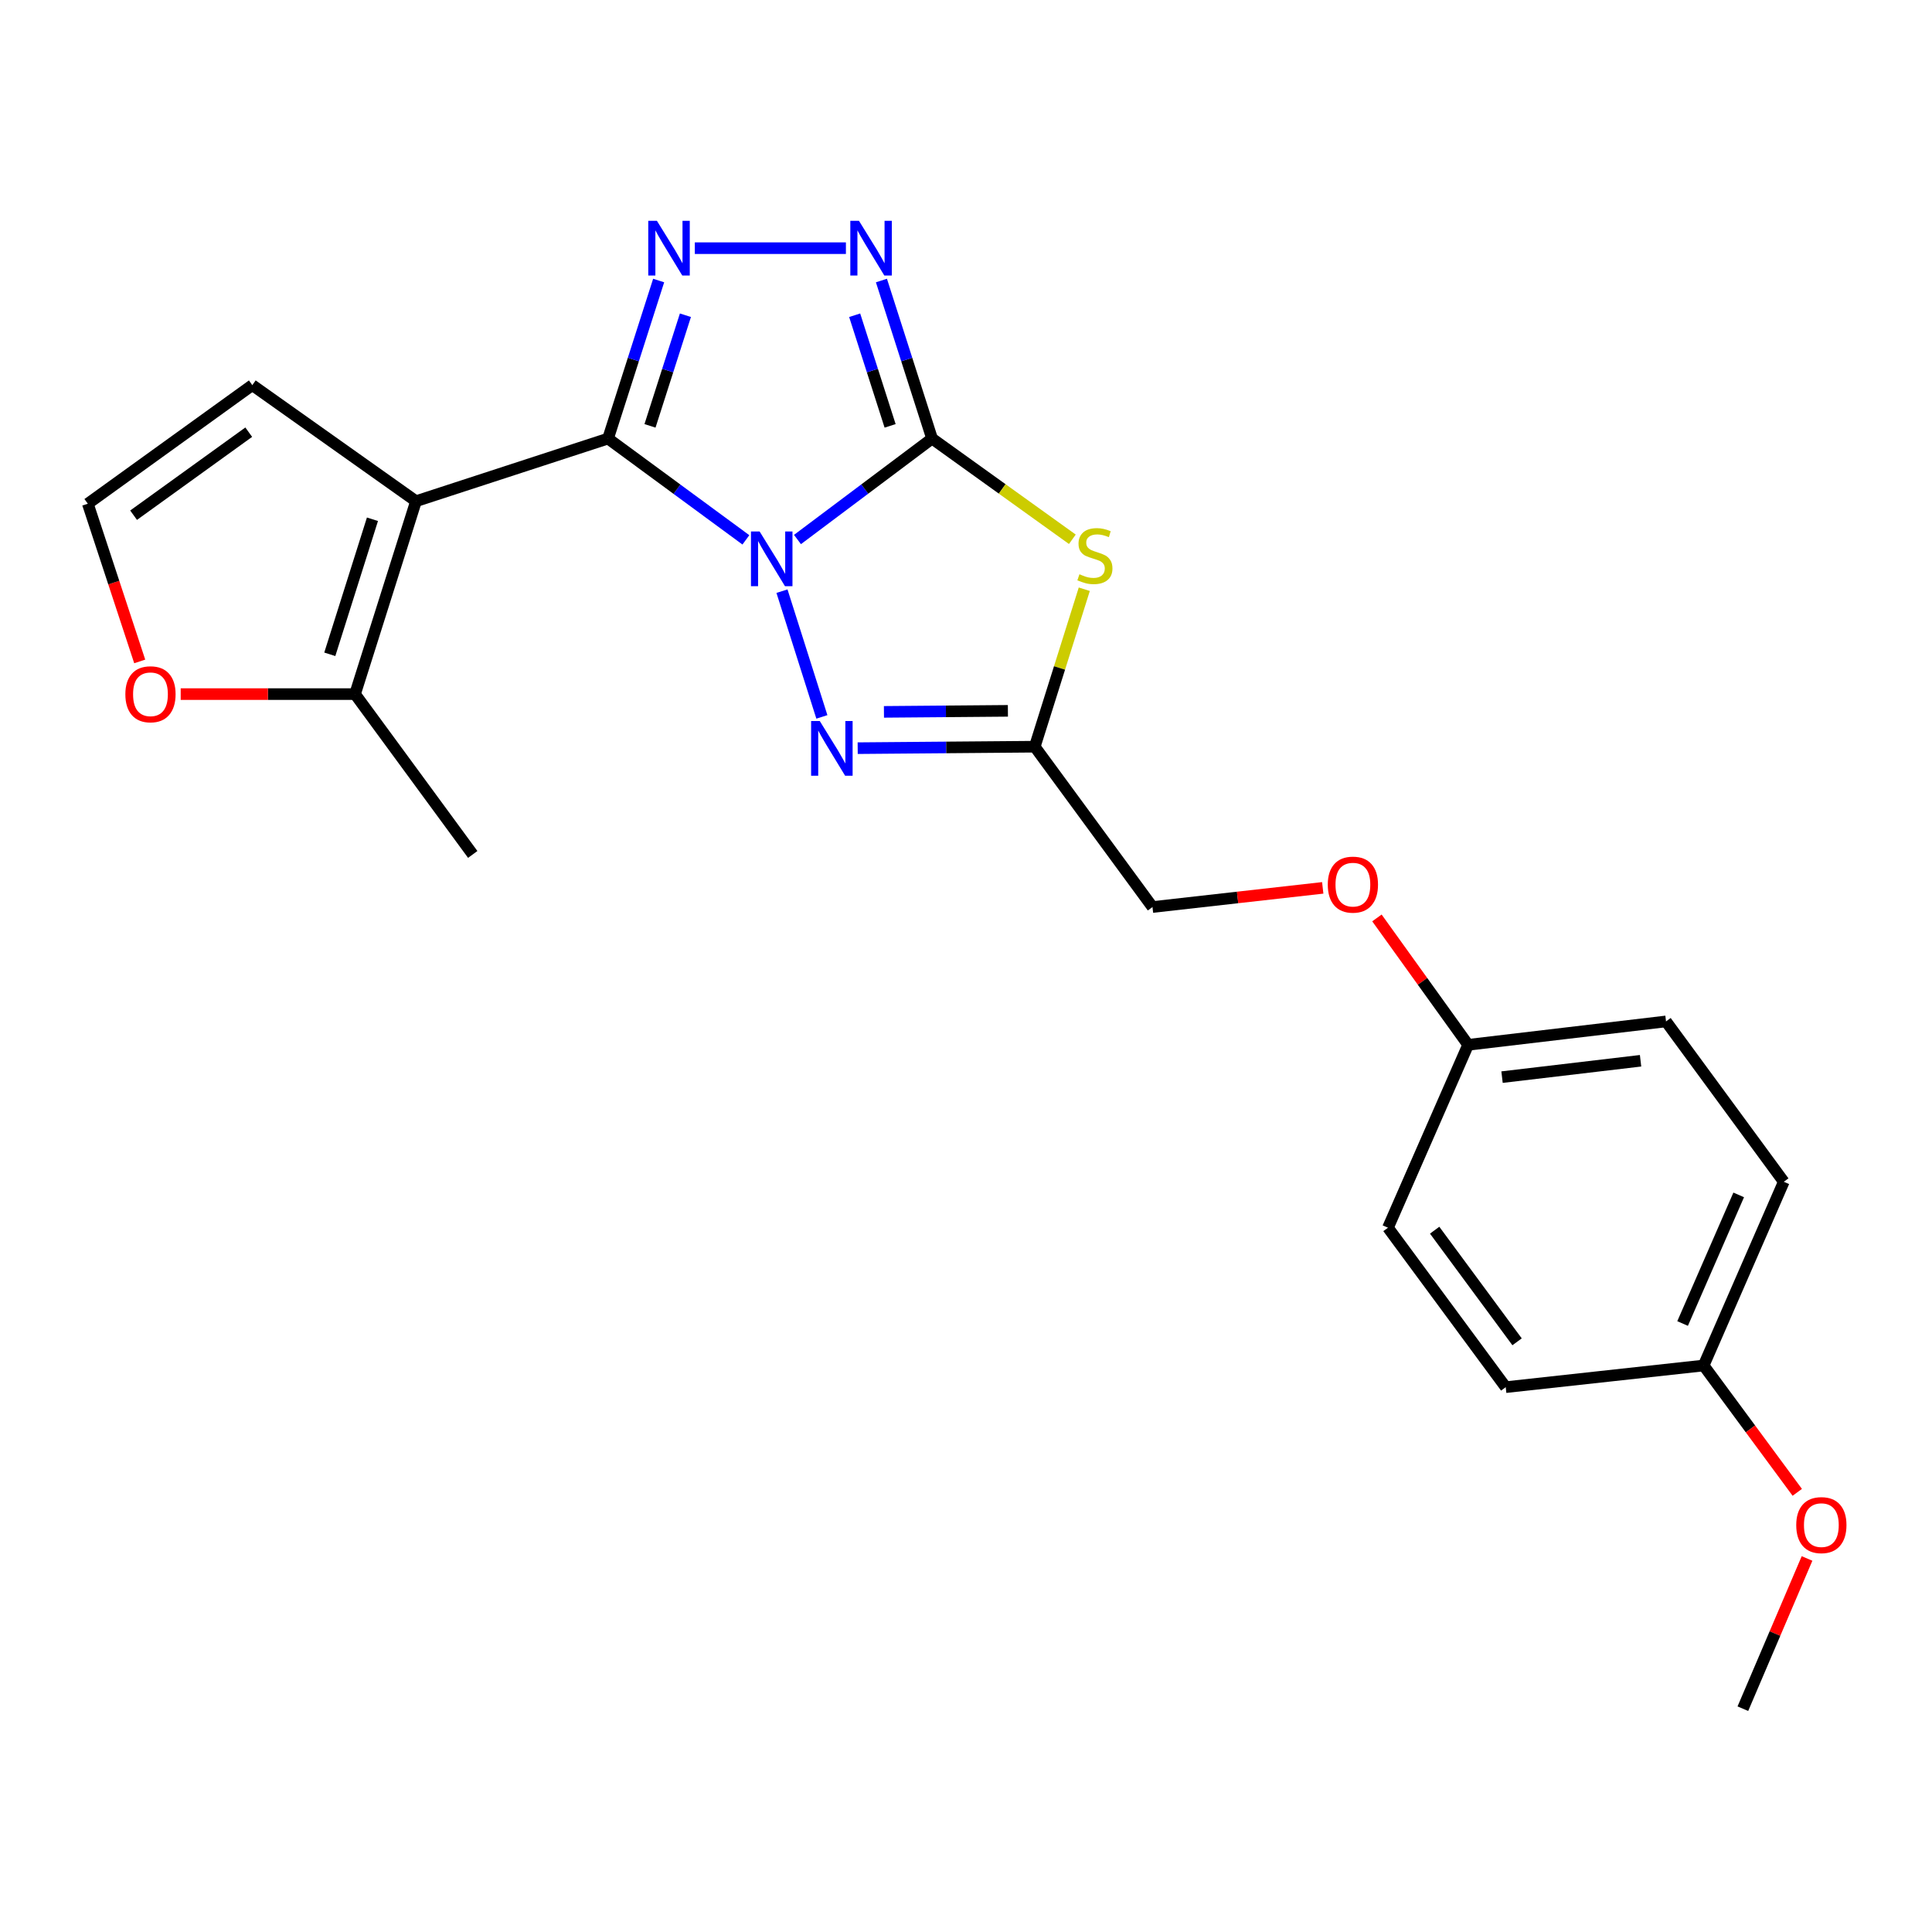 <?xml version='1.0' encoding='iso-8859-1'?>
<svg version='1.1' baseProfile='full'
              xmlns='http://www.w3.org/2000/svg'
                      xmlns:rdkit='http://www.rdkit.org/xml'
                      xmlns:xlink='http://www.w3.org/1999/xlink'
                  xml:space='preserve'
width='1000px' height='1000px' viewBox='0 0 1000 1000'>
<!-- END OF HEADER -->
<rect style='opacity:1.0;fill:#FFFFFF;stroke:none' width='1000' height='1000' x='0' y='0'> </rect>
<path class='bond-0' d='M 386.071,279.43 L 350.397,253.215' style='fill:none;fill-rule:evenodd;stroke:#0000FF;stroke-width:6px;stroke-linecap:butt;stroke-linejoin:miter;stroke-opacity:1' />
<path class='bond-0' d='M 350.397,253.215 L 314.724,226.999' style='fill:none;fill-rule:evenodd;stroke:#000000;stroke-width:6px;stroke-linecap:butt;stroke-linejoin:miter;stroke-opacity:1' />
<path class='bond-1' d='M 412.772,279.252 L 447.602,253.126' style='fill:none;fill-rule:evenodd;stroke:#0000FF;stroke-width:6px;stroke-linecap:butt;stroke-linejoin:miter;stroke-opacity:1' />
<path class='bond-1' d='M 447.602,253.126 L 482.431,226.999' style='fill:none;fill-rule:evenodd;stroke:#000000;stroke-width:6px;stroke-linecap:butt;stroke-linejoin:miter;stroke-opacity:1' />
<path class='bond-5' d='M 404.749,305.987 L 425.401,371.067' style='fill:none;fill-rule:evenodd;stroke:#0000FF;stroke-width:6px;stroke-linecap:butt;stroke-linejoin:miter;stroke-opacity:1' />
<path class='bond-2' d='M 314.724,226.999 L 215.32,259.418' style='fill:none;fill-rule:evenodd;stroke:#000000;stroke-width:6px;stroke-linecap:butt;stroke-linejoin:miter;stroke-opacity:1' />
<path class='bond-3' d='M 314.724,226.999 L 327.822,186.101' style='fill:none;fill-rule:evenodd;stroke:#000000;stroke-width:6px;stroke-linecap:butt;stroke-linejoin:miter;stroke-opacity:1' />
<path class='bond-3' d='M 327.822,186.101 L 340.919,145.203' style='fill:none;fill-rule:evenodd;stroke:#0000FF;stroke-width:6px;stroke-linecap:butt;stroke-linejoin:miter;stroke-opacity:1' />
<path class='bond-3' d='M 336.437,220.425 L 345.605,191.796' style='fill:none;fill-rule:evenodd;stroke:#000000;stroke-width:6px;stroke-linecap:butt;stroke-linejoin:miter;stroke-opacity:1' />
<path class='bond-3' d='M 345.605,191.796 L 354.773,163.167' style='fill:none;fill-rule:evenodd;stroke:#0000FF;stroke-width:6px;stroke-linecap:butt;stroke-linejoin:miter;stroke-opacity:1' />
<path class='bond-4' d='M 482.431,226.999 L 518.739,253.065' style='fill:none;fill-rule:evenodd;stroke:#000000;stroke-width:6px;stroke-linecap:butt;stroke-linejoin:miter;stroke-opacity:1' />
<path class='bond-4' d='M 518.739,253.065 L 555.047,279.13' style='fill:none;fill-rule:evenodd;stroke:#CCCC00;stroke-width:6px;stroke-linecap:butt;stroke-linejoin:miter;stroke-opacity:1' />
<path class='bond-6' d='M 482.431,226.999 L 469.33,186.101' style='fill:none;fill-rule:evenodd;stroke:#000000;stroke-width:6px;stroke-linecap:butt;stroke-linejoin:miter;stroke-opacity:1' />
<path class='bond-6' d='M 469.33,186.101 L 456.228,145.203' style='fill:none;fill-rule:evenodd;stroke:#0000FF;stroke-width:6px;stroke-linecap:butt;stroke-linejoin:miter;stroke-opacity:1' />
<path class='bond-6' d='M 460.718,220.426 L 451.547,191.798' style='fill:none;fill-rule:evenodd;stroke:#000000;stroke-width:6px;stroke-linecap:butt;stroke-linejoin:miter;stroke-opacity:1' />
<path class='bond-6' d='M 451.547,191.798 L 442.375,163.169' style='fill:none;fill-rule:evenodd;stroke:#0000FF;stroke-width:6px;stroke-linecap:butt;stroke-linejoin:miter;stroke-opacity:1' />
<path class='bond-8' d='M 215.32,259.418 L 183.772,359.269' style='fill:none;fill-rule:evenodd;stroke:#000000;stroke-width:6px;stroke-linecap:butt;stroke-linejoin:miter;stroke-opacity:1' />
<path class='bond-8' d='M 192.782,268.77 L 170.698,338.665' style='fill:none;fill-rule:evenodd;stroke:#000000;stroke-width:6px;stroke-linecap:butt;stroke-linejoin:miter;stroke-opacity:1' />
<path class='bond-9' d='M 215.32,259.418 L 130.595,199.342' style='fill:none;fill-rule:evenodd;stroke:#000000;stroke-width:6px;stroke-linecap:butt;stroke-linejoin:miter;stroke-opacity:1' />
<path class='bond-24' d='M 359.637,128.456 L 437.842,128.456' style='fill:none;fill-rule:evenodd;stroke:#0000FF;stroke-width:6px;stroke-linecap:butt;stroke-linejoin:miter;stroke-opacity:1' />
<path class='bond-23' d='M 561.225,304.985 L 548.406,345.738' style='fill:none;fill-rule:evenodd;stroke:#CCCC00;stroke-width:6px;stroke-linecap:butt;stroke-linejoin:miter;stroke-opacity:1' />
<path class='bond-23' d='M 548.406,345.738 L 535.588,386.49' style='fill:none;fill-rule:evenodd;stroke:#000000;stroke-width:6px;stroke-linecap:butt;stroke-linejoin:miter;stroke-opacity:1' />
<path class='bond-7' d='M 443.937,387.251 L 489.763,386.87' style='fill:none;fill-rule:evenodd;stroke:#0000FF;stroke-width:6px;stroke-linecap:butt;stroke-linejoin:miter;stroke-opacity:1' />
<path class='bond-7' d='M 489.763,386.87 L 535.588,386.49' style='fill:none;fill-rule:evenodd;stroke:#000000;stroke-width:6px;stroke-linecap:butt;stroke-linejoin:miter;stroke-opacity:1' />
<path class='bond-7' d='M 457.53,368.464 L 489.608,368.198' style='fill:none;fill-rule:evenodd;stroke:#0000FF;stroke-width:6px;stroke-linecap:butt;stroke-linejoin:miter;stroke-opacity:1' />
<path class='bond-7' d='M 489.608,368.198 L 521.686,367.932' style='fill:none;fill-rule:evenodd;stroke:#000000;stroke-width:6px;stroke-linecap:butt;stroke-linejoin:miter;stroke-opacity:1' />
<path class='bond-12' d='M 535.588,386.49 L 596.526,469.483' style='fill:none;fill-rule:evenodd;stroke:#000000;stroke-width:6px;stroke-linecap:butt;stroke-linejoin:miter;stroke-opacity:1' />
<path class='bond-10' d='M 183.772,359.269 L 138.652,359.269' style='fill:none;fill-rule:evenodd;stroke:#000000;stroke-width:6px;stroke-linecap:butt;stroke-linejoin:miter;stroke-opacity:1' />
<path class='bond-10' d='M 138.652,359.269 L 93.531,359.269' style='fill:none;fill-rule:evenodd;stroke:#FF0000;stroke-width:6px;stroke-linecap:butt;stroke-linejoin:miter;stroke-opacity:1' />
<path class='bond-21' d='M 183.772,359.269 L 244.689,442.251' style='fill:none;fill-rule:evenodd;stroke:#000000;stroke-width:6px;stroke-linecap:butt;stroke-linejoin:miter;stroke-opacity:1' />
<path class='bond-11' d='M 130.595,199.342 L 45.455,260.725' style='fill:none;fill-rule:evenodd;stroke:#000000;stroke-width:6px;stroke-linecap:butt;stroke-linejoin:miter;stroke-opacity:1' />
<path class='bond-11' d='M 128.744,223.696 L 69.146,266.665' style='fill:none;fill-rule:evenodd;stroke:#000000;stroke-width:6px;stroke-linecap:butt;stroke-linejoin:miter;stroke-opacity:1' />
<path class='bond-25' d='M 72.318,342.355 L 58.886,301.54' style='fill:none;fill-rule:evenodd;stroke:#FF0000;stroke-width:6px;stroke-linecap:butt;stroke-linejoin:miter;stroke-opacity:1' />
<path class='bond-25' d='M 58.886,301.54 L 45.455,260.725' style='fill:none;fill-rule:evenodd;stroke:#000000;stroke-width:6px;stroke-linecap:butt;stroke-linejoin:miter;stroke-opacity:1' />
<path class='bond-13' d='M 596.526,469.483 L 640.586,464.521' style='fill:none;fill-rule:evenodd;stroke:#000000;stroke-width:6px;stroke-linecap:butt;stroke-linejoin:miter;stroke-opacity:1' />
<path class='bond-13' d='M 640.586,464.521 L 684.646,459.559' style='fill:none;fill-rule:evenodd;stroke:#FF0000;stroke-width:6px;stroke-linecap:butt;stroke-linejoin:miter;stroke-opacity:1' />
<path class='bond-14' d='M 712.699,475.117 L 736.298,507.955' style='fill:none;fill-rule:evenodd;stroke:#FF0000;stroke-width:6px;stroke-linecap:butt;stroke-linejoin:miter;stroke-opacity:1' />
<path class='bond-14' d='M 736.298,507.955 L 759.897,540.794' style='fill:none;fill-rule:evenodd;stroke:#000000;stroke-width:6px;stroke-linecap:butt;stroke-linejoin:miter;stroke-opacity:1' />
<path class='bond-16' d='M 759.897,540.794 L 718.411,635.458' style='fill:none;fill-rule:evenodd;stroke:#000000;stroke-width:6px;stroke-linecap:butt;stroke-linejoin:miter;stroke-opacity:1' />
<path class='bond-17' d='M 759.897,540.794 L 862.33,528.688' style='fill:none;fill-rule:evenodd;stroke:#000000;stroke-width:6px;stroke-linecap:butt;stroke-linejoin:miter;stroke-opacity:1' />
<path class='bond-17' d='M 777.453,557.523 L 849.157,549.048' style='fill:none;fill-rule:evenodd;stroke:#000000;stroke-width:6px;stroke-linecap:butt;stroke-linejoin:miter;stroke-opacity:1' />
<path class='bond-15' d='M 881.802,706.779 L 923.288,611.68' style='fill:none;fill-rule:evenodd;stroke:#000000;stroke-width:6px;stroke-linecap:butt;stroke-linejoin:miter;stroke-opacity:1' />
<path class='bond-15' d='M 870.91,685.048 L 899.95,618.479' style='fill:none;fill-rule:evenodd;stroke:#000000;stroke-width:6px;stroke-linecap:butt;stroke-linejoin:miter;stroke-opacity:1' />
<path class='bond-20' d='M 881.802,706.779 L 906.034,739.605' style='fill:none;fill-rule:evenodd;stroke:#000000;stroke-width:6px;stroke-linecap:butt;stroke-linejoin:miter;stroke-opacity:1' />
<path class='bond-20' d='M 906.034,739.605 L 930.265,772.431' style='fill:none;fill-rule:evenodd;stroke:#FF0000;stroke-width:6px;stroke-linecap:butt;stroke-linejoin:miter;stroke-opacity:1' />
<path class='bond-26' d='M 881.802,706.779 L 779.358,717.994' style='fill:none;fill-rule:evenodd;stroke:#000000;stroke-width:6px;stroke-linecap:butt;stroke-linejoin:miter;stroke-opacity:1' />
<path class='bond-19' d='M 718.411,635.458 L 779.358,717.994' style='fill:none;fill-rule:evenodd;stroke:#000000;stroke-width:6px;stroke-linecap:butt;stroke-linejoin:miter;stroke-opacity:1' />
<path class='bond-19' d='M 742.574,636.746 L 785.238,694.521' style='fill:none;fill-rule:evenodd;stroke:#000000;stroke-width:6px;stroke-linecap:butt;stroke-linejoin:miter;stroke-opacity:1' />
<path class='bond-18' d='M 862.33,528.688 L 923.288,611.68' style='fill:none;fill-rule:evenodd;stroke:#000000;stroke-width:6px;stroke-linecap:butt;stroke-linejoin:miter;stroke-opacity:1' />
<path class='bond-22' d='M 935.32,806.661 L 918.712,845.538' style='fill:none;fill-rule:evenodd;stroke:#FF0000;stroke-width:6px;stroke-linecap:butt;stroke-linejoin:miter;stroke-opacity:1' />
<path class='bond-22' d='M 918.712,845.538 L 902.104,884.415' style='fill:none;fill-rule:evenodd;stroke:#000000;stroke-width:6px;stroke-linecap:butt;stroke-linejoin:miter;stroke-opacity:1' />
<path  class='atom-0' d='M 393.179 275.094
L 402.459 290.094
Q 403.379 291.574, 404.859 294.254
Q 406.339 296.934, 406.419 297.094
L 406.419 275.094
L 410.179 275.094
L 410.179 303.414
L 406.299 303.414
L 396.339 287.014
Q 395.179 285.094, 393.939 282.894
Q 392.739 280.694, 392.379 280.014
L 392.379 303.414
L 388.699 303.414
L 388.699 275.094
L 393.179 275.094
' fill='#0000FF'/>
<path  class='atom-4' d='M 340.022 114.296
L 349.302 129.296
Q 350.222 130.776, 351.702 133.456
Q 353.182 136.136, 353.262 136.296
L 353.262 114.296
L 357.022 114.296
L 357.022 142.616
L 353.142 142.616
L 343.182 126.216
Q 342.022 124.296, 340.782 122.096
Q 339.582 119.896, 339.222 119.216
L 339.222 142.616
L 335.542 142.616
L 335.542 114.296
L 340.022 114.296
' fill='#0000FF'/>
<path  class='atom-5' d='M 558.721 297.231
Q 559.041 297.351, 560.361 297.911
Q 561.681 298.471, 563.121 298.831
Q 564.601 299.151, 566.041 299.151
Q 568.721 299.151, 570.281 297.871
Q 571.841 296.551, 571.841 294.271
Q 571.841 292.711, 571.041 291.751
Q 570.281 290.791, 569.081 290.271
Q 567.881 289.751, 565.881 289.151
Q 563.361 288.391, 561.841 287.671
Q 560.361 286.951, 559.281 285.431
Q 558.241 283.911, 558.241 281.351
Q 558.241 277.791, 560.641 275.591
Q 563.081 273.391, 567.881 273.391
Q 571.161 273.391, 574.881 274.951
L 573.961 278.031
Q 570.561 276.631, 568.001 276.631
Q 565.241 276.631, 563.721 277.791
Q 562.201 278.911, 562.241 280.871
Q 562.241 282.391, 563.001 283.311
Q 563.801 284.231, 564.921 284.751
Q 566.081 285.271, 568.001 285.871
Q 570.561 286.671, 572.081 287.471
Q 573.601 288.271, 574.681 289.911
Q 575.801 291.511, 575.801 294.271
Q 575.801 298.191, 573.161 300.311
Q 570.561 302.391, 566.201 302.391
Q 563.681 302.391, 561.761 301.831
Q 559.881 301.311, 557.641 300.391
L 558.721 297.231
' fill='#CCCC00'/>
<path  class='atom-6' d='M 424.311 373.202
L 433.591 388.202
Q 434.511 389.682, 435.991 392.362
Q 437.471 395.042, 437.551 395.202
L 437.551 373.202
L 441.311 373.202
L 441.311 401.522
L 437.431 401.522
L 427.471 385.122
Q 426.311 383.202, 425.071 381.002
Q 423.871 378.802, 423.511 378.122
L 423.511 401.522
L 419.831 401.522
L 419.831 373.202
L 424.311 373.202
' fill='#0000FF'/>
<path  class='atom-7' d='M 444.603 114.296
L 453.883 129.296
Q 454.803 130.776, 456.283 133.456
Q 457.763 136.136, 457.843 136.296
L 457.843 114.296
L 461.603 114.296
L 461.603 142.616
L 457.723 142.616
L 447.763 126.216
Q 446.603 124.296, 445.363 122.096
Q 444.163 119.896, 443.803 119.216
L 443.803 142.616
L 440.123 142.616
L 440.123 114.296
L 444.603 114.296
' fill='#0000FF'/>
<path  class='atom-11' d='M 64.884 359.349
Q 64.884 352.549, 68.244 348.749
Q 71.604 344.949, 77.884 344.949
Q 84.164 344.949, 87.524 348.749
Q 90.884 352.549, 90.884 359.349
Q 90.884 366.229, 87.484 370.149
Q 84.084 374.029, 77.884 374.029
Q 71.644 374.029, 68.244 370.149
Q 64.884 366.269, 64.884 359.349
M 77.884 370.829
Q 82.204 370.829, 84.524 367.949
Q 86.884 365.029, 86.884 359.349
Q 86.884 353.789, 84.524 350.989
Q 82.204 348.149, 77.884 348.149
Q 73.564 348.149, 71.204 350.949
Q 68.884 353.749, 68.884 359.349
Q 68.884 365.069, 71.204 367.949
Q 73.564 370.829, 77.884 370.829
' fill='#FF0000'/>
<path  class='atom-14' d='M 687.256 457.882
Q 687.256 451.082, 690.616 447.282
Q 693.976 443.482, 700.256 443.482
Q 706.536 443.482, 709.896 447.282
Q 713.256 451.082, 713.256 457.882
Q 713.256 464.762, 709.856 468.682
Q 706.456 472.562, 700.256 472.562
Q 694.016 472.562, 690.616 468.682
Q 687.256 464.802, 687.256 457.882
M 700.256 469.362
Q 704.576 469.362, 706.896 466.482
Q 709.256 463.562, 709.256 457.882
Q 709.256 452.322, 706.896 449.522
Q 704.576 446.682, 700.256 446.682
Q 695.936 446.682, 693.576 449.482
Q 691.256 452.282, 691.256 457.882
Q 691.256 463.602, 693.576 466.482
Q 695.936 469.362, 700.256 469.362
' fill='#FF0000'/>
<path  class='atom-21' d='M 929.729 789.396
Q 929.729 782.596, 933.089 778.796
Q 936.449 774.996, 942.729 774.996
Q 949.009 774.996, 952.369 778.796
Q 955.729 782.596, 955.729 789.396
Q 955.729 796.276, 952.329 800.196
Q 948.929 804.076, 942.729 804.076
Q 936.489 804.076, 933.089 800.196
Q 929.729 796.316, 929.729 789.396
M 942.729 800.876
Q 947.049 800.876, 949.369 797.996
Q 951.729 795.076, 951.729 789.396
Q 951.729 783.836, 949.369 781.036
Q 947.049 778.196, 942.729 778.196
Q 938.409 778.196, 936.049 780.996
Q 933.729 783.796, 933.729 789.396
Q 933.729 795.116, 936.049 797.996
Q 938.409 800.876, 942.729 800.876
' fill='#FF0000'/>
</svg>

